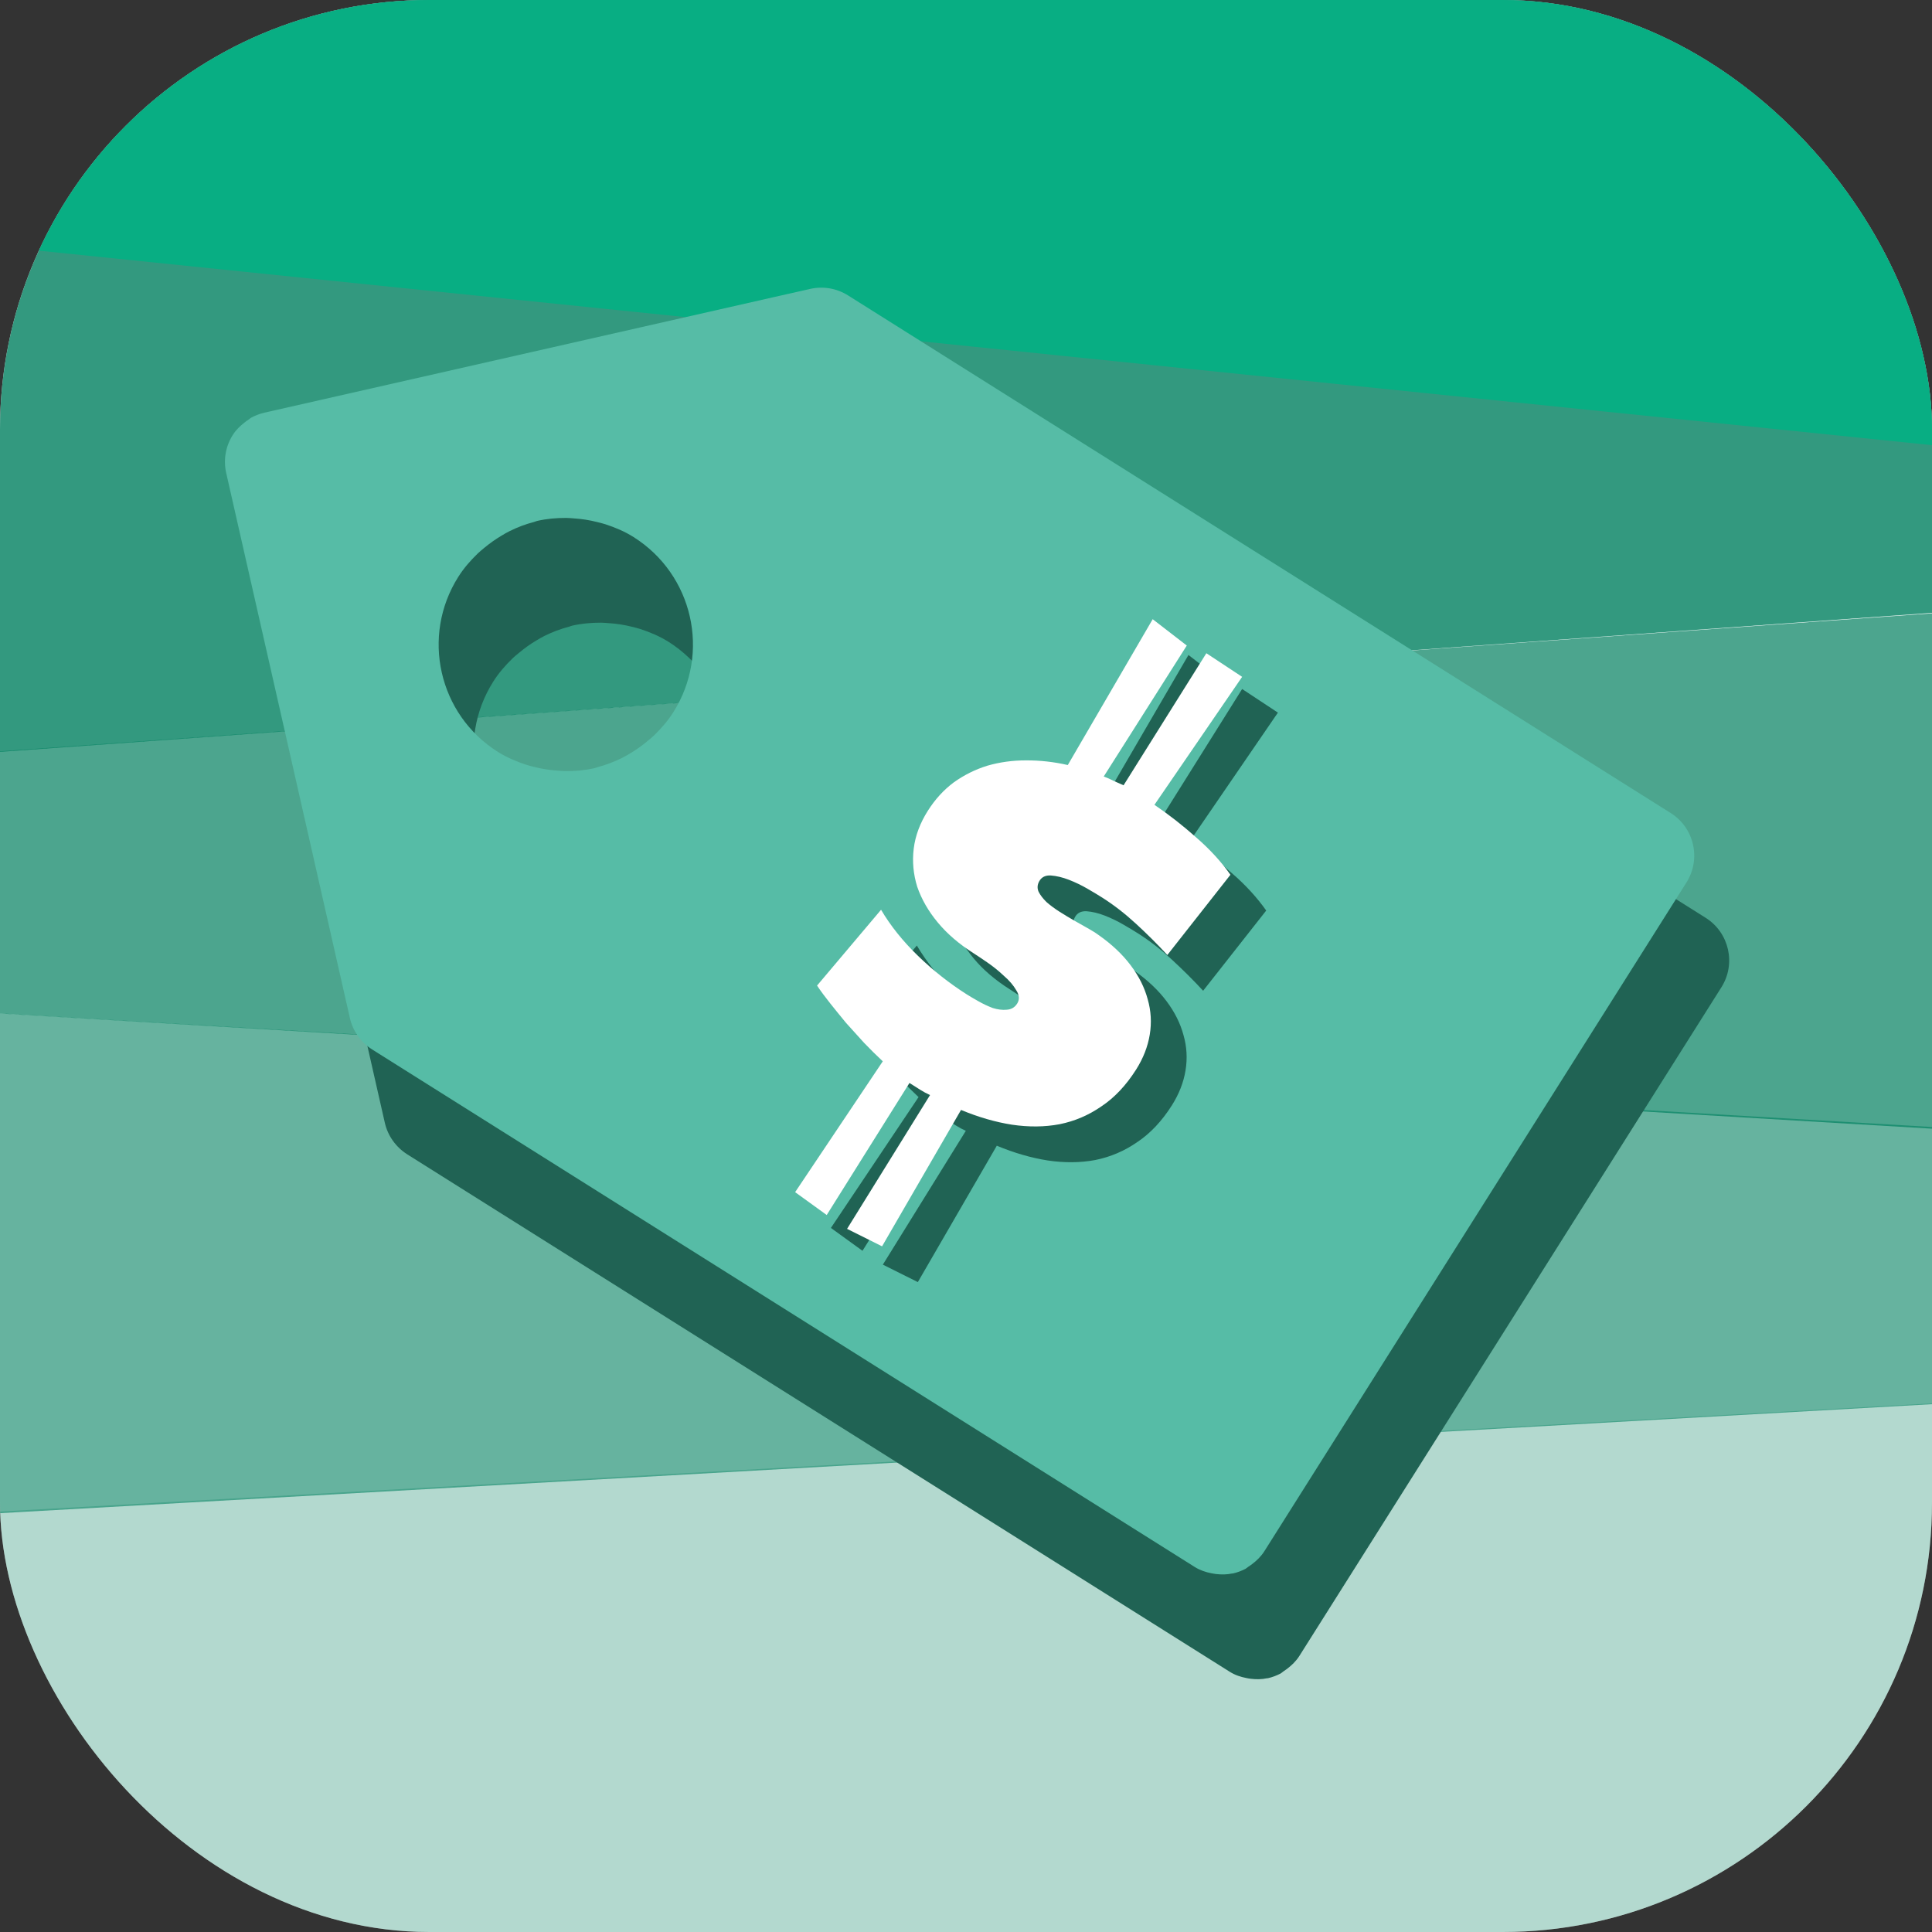 <svg width="54" height="54" viewBox="0 0 54 54" fill="none" xmlns="http://www.w3.org/2000/svg">
<rect x="0" y="0" width="54" height="54" fill="#333333" stroke="none"/>
<g clip-path="url(#clip0_2247_7215)">
<rect width="54" height="54" rx="12" fill="white"/>
<path opacity="0.3" d="M-4.5 42.5C-4.206 46.425 -4.234 45.234 -3.725 49.159C-3.34 52.104 -2.258 54.821 -0.629 56.933C0.999 59.045 3.094 60.448 5.364 60.947C19.449 64.068 33.839 64.068 47.924 60.947C50.194 60.448 52.289 59.045 53.917 56.933C55.546 54.821 56.628 52.104 57.013 49.159C57.568 44.915 57.705 43.244 58 39L-4.5 42.5Z" fill="#00805F"/>
<path opacity="0.7" d="M-7.002 21.5C-7.677 26.4 -2.105 23.268 -2.035 28.207L56.212 31.679C56.479 26.277 56.628 22.376 55.998 17L-7.002 21.5Z" fill="#00805F"/>
<path opacity="0.6" d="M-5.501 28C-5.649 33.964 -3.455 36.531 -2.448 42.432L57.483 39.051C58.052 34.767 62.535 36.312 62.499 32L-5.501 28Z" fill="#00805F"/>
<path opacity="0.8" d="M-3.75 21.285L60.015 16.697C59.714 12.428 59.258 8.159 58.647 3.891C58.262 1.204 57.179 -1.275 55.55 -3.202C53.921 -5.129 51.825 -6.409 49.553 -6.865C35.461 -9.712 21.062 -9.712 6.97 -6.865C4.698 -6.409 2.602 -5.129 0.973 -3.202C-0.656 -1.275 -1.739 1.204 -2.124 3.891C-2.949 9.647 -3.492 15.455 -3.75 21.285V21.285Z" fill="#00805F"/>
<path d="M60.895 13.151C60.658 11.276 60.387 9.402 60.08 7.527C59.66 4.973 58.478 2.617 56.699 0.786C54.919 -1.046 52.631 -2.262 50.15 -2.695C34.762 -5.402 19.04 -5.402 3.652 -2.695C1.381 -2.298 -0.732 -1.243 -2.442 0.346C-4.151 1.935 -5.385 3.993 -6 6.278L60.895 13.151Z" fill="#08AE83"/>
<path d="M47.672 25.652L24.68 11.186C24.364 10.987 23.983 10.921 23.617 11.004L22.617 11.23L8.363 14.463C8.239 14.492 8.12 14.537 8.009 14.596C7.974 14.614 7.947 14.642 7.913 14.664C7.881 14.686 7.849 14.707 7.819 14.731C7.689 14.832 7.57 14.945 7.481 15.088C7.282 15.402 7.216 15.785 7.299 16.151L10.756 31.382C10.838 31.744 11.063 32.06 11.379 32.262L34.371 46.726C34.518 46.819 34.678 46.871 34.839 46.902C34.879 46.911 34.919 46.917 34.958 46.922C35.11 46.941 35.264 46.94 35.413 46.908C35.422 46.906 35.43 46.908 35.441 46.906C35.562 46.878 35.68 46.834 35.791 46.776C35.821 46.76 35.847 46.731 35.879 46.711C35.911 46.691 35.942 46.669 35.971 46.647C36.103 46.547 36.223 46.432 36.317 46.285L48.113 27.596C48.53 26.937 48.331 26.066 47.672 25.652ZM19.796 22.834C19.642 23.079 19.456 23.291 19.258 23.484C19.196 23.543 19.131 23.594 19.067 23.648C18.917 23.773 18.758 23.887 18.592 23.983C18.518 24.027 18.444 24.073 18.369 24.109C18.148 24.219 17.916 24.308 17.679 24.37C17.651 24.377 17.622 24.393 17.593 24.398C17.327 24.459 17.053 24.482 16.778 24.482C16.699 24.48 16.623 24.473 16.543 24.466C16.336 24.453 16.13 24.419 15.927 24.369C15.845 24.348 15.765 24.33 15.684 24.303C15.414 24.214 15.148 24.104 14.895 23.946C13.235 22.901 12.738 20.71 13.786 19.052C13.94 18.807 14.127 18.596 14.326 18.402C14.385 18.343 14.45 18.295 14.513 18.241C14.665 18.115 14.823 18.001 14.991 17.902C15.065 17.858 15.138 17.814 15.214 17.776C15.434 17.667 15.664 17.579 15.903 17.517C15.932 17.51 15.96 17.495 15.988 17.488C16.256 17.427 16.53 17.403 16.805 17.404C16.883 17.405 16.959 17.414 17.037 17.419C17.246 17.433 17.451 17.465 17.658 17.517C17.737 17.538 17.817 17.554 17.896 17.581C18.167 17.67 18.435 17.781 18.687 17.94C20.345 18.987 20.844 21.177 19.796 22.834Z" fill="#206354"/>
<path d="M46.696 22.724L23.703 8.257C23.387 8.058 23.006 7.992 22.641 8.076L21.64 8.302L7.387 11.535C7.263 11.564 7.144 11.609 7.032 11.668C6.997 11.686 6.97 11.714 6.937 11.736C6.904 11.758 6.872 11.779 6.843 11.803C6.712 11.904 6.594 12.017 6.505 12.16C6.306 12.474 6.239 12.857 6.323 13.222L9.779 28.453C9.861 28.816 10.086 29.132 10.402 29.333L33.394 43.798C33.541 43.89 33.702 43.943 33.862 43.974C33.903 43.983 33.943 43.989 33.981 43.994C34.134 44.012 34.287 44.012 34.436 43.98C34.445 43.978 34.453 43.98 34.464 43.978C34.585 43.95 34.703 43.906 34.814 43.848C34.844 43.831 34.871 43.803 34.902 43.783C34.934 43.763 34.966 43.741 34.995 43.718C35.127 43.619 35.246 43.504 35.34 43.356L47.136 24.667C47.553 24.009 47.355 23.138 46.696 22.724ZM18.82 19.906C18.665 20.151 18.479 20.362 18.281 20.556C18.22 20.614 18.155 20.665 18.09 20.719C17.94 20.845 17.781 20.958 17.616 21.055C17.541 21.099 17.468 21.144 17.392 21.181C17.171 21.291 16.94 21.38 16.703 21.442C16.674 21.449 16.646 21.465 16.617 21.47C16.351 21.531 16.076 21.554 15.801 21.553C15.723 21.552 15.646 21.544 15.566 21.538C15.359 21.524 15.153 21.491 14.951 21.441C14.869 21.42 14.789 21.402 14.707 21.375C14.438 21.286 14.171 21.175 13.918 21.017C12.258 19.973 11.762 17.782 12.809 16.124C12.963 15.879 13.15 15.668 13.349 15.474C13.409 15.415 13.473 15.367 13.536 15.312C13.688 15.187 13.847 15.073 14.014 14.974C14.088 14.929 14.162 14.886 14.238 14.848C14.457 14.739 14.688 14.65 14.927 14.589C14.955 14.582 14.983 14.567 15.012 14.56C15.279 14.499 15.553 14.475 15.829 14.476C15.906 14.476 15.983 14.486 16.06 14.491C16.269 14.505 16.475 14.537 16.681 14.589C16.76 14.61 16.84 14.626 16.92 14.653C17.191 14.742 17.458 14.852 17.71 15.012C19.369 16.059 19.868 18.249 18.82 19.906Z" fill="#56BCA6"/>
<path d="M23.224 34.321L25.674 30.664C25.498 30.499 25.323 30.327 25.149 30.145C24.978 29.958 24.811 29.773 24.647 29.59C24.493 29.404 24.346 29.222 24.204 29.044C24.063 28.867 23.94 28.701 23.837 28.547L25.626 26.428C25.892 26.879 26.237 27.309 26.661 27.719C27.084 28.128 27.537 28.485 28.018 28.791C28.105 28.846 28.214 28.91 28.343 28.983C28.478 29.06 28.613 29.123 28.747 29.174C28.886 29.217 29.016 29.234 29.137 29.222C29.264 29.215 29.362 29.158 29.43 29.051C29.501 28.938 29.493 28.813 29.404 28.677C29.325 28.539 29.209 28.404 29.056 28.272C28.914 28.137 28.76 28.014 28.595 27.9C28.431 27.787 28.305 27.703 28.217 27.647C27.811 27.39 27.476 27.103 27.213 26.786C26.949 26.469 26.758 26.136 26.637 25.786C26.528 25.435 26.495 25.079 26.539 24.719C26.583 24.359 26.715 24.006 26.934 23.66C27.138 23.339 27.38 23.074 27.662 22.865C27.95 22.66 28.262 22.505 28.599 22.401C28.943 22.302 29.303 22.252 29.679 22.253C30.066 22.251 30.454 22.294 30.845 22.383L33.218 18.307L34.171 19.043L31.85 22.703C31.95 22.74 32.042 22.781 32.127 22.826C32.217 22.865 32.309 22.906 32.404 22.949L34.718 19.258L35.718 19.918L33.267 23.495C33.671 23.769 34.061 24.074 34.435 24.408C34.814 24.736 35.133 25.084 35.391 25.45L33.628 27.692C33.353 27.394 33.06 27.103 32.75 26.818C32.44 26.533 32.126 26.29 31.807 26.088C31.707 26.024 31.571 25.942 31.398 25.842C31.232 25.745 31.057 25.661 30.875 25.59C30.699 25.522 30.531 25.482 30.373 25.47C30.22 25.461 30.111 25.515 30.046 25.633C29.992 25.731 29.987 25.829 30.03 25.927C30.077 26.018 30.149 26.113 30.246 26.209C30.352 26.303 30.478 26.396 30.621 26.487C30.765 26.578 30.904 26.662 31.04 26.739C31.181 26.82 31.313 26.895 31.436 26.963C31.559 27.032 31.652 27.092 31.717 27.142C32.08 27.398 32.376 27.678 32.604 27.982C32.832 28.285 32.99 28.601 33.079 28.931C33.172 29.254 33.191 29.584 33.136 29.919C33.081 30.255 32.954 30.579 32.755 30.894C32.476 31.334 32.154 31.677 31.788 31.921C31.429 32.17 31.039 32.337 30.617 32.422C30.199 32.501 29.754 32.505 29.282 32.435C28.819 32.362 28.346 32.225 27.861 32.023L25.654 35.835L24.676 35.347L26.995 31.607C26.899 31.564 26.808 31.515 26.72 31.459C26.633 31.404 26.545 31.348 26.458 31.293L26.42 31.269L24.107 34.96L23.224 34.321Z" fill="#206354"/>
<path d="M22.224 33.321L24.674 29.664C24.498 29.499 24.323 29.327 24.149 29.145C23.978 28.958 23.811 28.773 23.647 28.59C23.493 28.404 23.346 28.222 23.204 28.044C23.063 27.867 22.94 27.701 22.837 27.547L24.626 25.428C24.892 25.879 25.237 26.309 25.661 26.719C26.084 27.128 26.537 27.485 27.018 27.791C27.105 27.846 27.214 27.91 27.343 27.983C27.478 28.06 27.613 28.123 27.747 28.174C27.886 28.217 28.016 28.234 28.137 28.222C28.264 28.215 28.362 28.158 28.43 28.051C28.501 27.938 28.493 27.813 28.404 27.677C28.325 27.539 28.209 27.404 28.056 27.272C27.914 27.137 27.76 27.014 27.595 26.9C27.431 26.787 27.305 26.703 27.217 26.647C26.811 26.39 26.476 26.103 26.213 25.786C25.949 25.469 25.758 25.136 25.637 24.786C25.528 24.435 25.495 24.079 25.539 23.719C25.583 23.359 25.715 23.006 25.934 22.66C26.138 22.339 26.38 22.074 26.662 21.865C26.95 21.66 27.262 21.505 27.599 21.401C27.943 21.302 28.303 21.252 28.679 21.253C29.066 21.251 29.454 21.294 29.845 21.383L32.218 17.307L33.171 18.043L30.85 21.703C30.95 21.74 31.042 21.781 31.127 21.826C31.217 21.865 31.309 21.906 31.404 21.949L33.718 18.258L34.718 18.918L32.267 22.495C32.671 22.769 33.061 23.074 33.435 23.408C33.814 23.736 34.133 24.084 34.391 24.45L32.628 26.692C32.353 26.394 32.06 26.103 31.75 25.818C31.44 25.533 31.126 25.29 30.807 25.088C30.707 25.024 30.571 24.942 30.398 24.842C30.232 24.745 30.057 24.661 29.875 24.59C29.699 24.522 29.531 24.482 29.373 24.47C29.22 24.461 29.111 24.515 29.046 24.633C28.992 24.731 28.987 24.829 29.03 24.927C29.077 25.018 29.149 25.113 29.246 25.209C29.352 25.303 29.478 25.396 29.621 25.487C29.765 25.578 29.904 25.662 30.04 25.739C30.181 25.82 30.313 25.895 30.436 25.963C30.559 26.032 30.652 26.092 30.717 26.142C31.08 26.398 31.376 26.678 31.604 26.982C31.832 27.285 31.991 27.601 32.079 27.931C32.172 28.254 32.191 28.584 32.136 28.919C32.081 29.255 31.954 29.579 31.755 29.894C31.476 30.334 31.154 30.677 30.788 30.921C30.429 31.17 30.039 31.337 29.617 31.422C29.199 31.501 28.754 31.505 28.282 31.435C27.819 31.362 27.346 31.225 26.861 31.023L24.654 34.835L23.676 34.347L25.995 30.607C25.899 30.564 25.808 30.515 25.72 30.459C25.633 30.404 25.545 30.348 25.458 30.293L25.42 30.269L23.107 33.96L22.224 33.321Z" fill="white"/>
</g>
<defs>
<clipPath id="clip0_2247_7215">
<rect width="54" height="54" rx="12" fill="white"/>
</clipPath>
</defs>
</svg>
